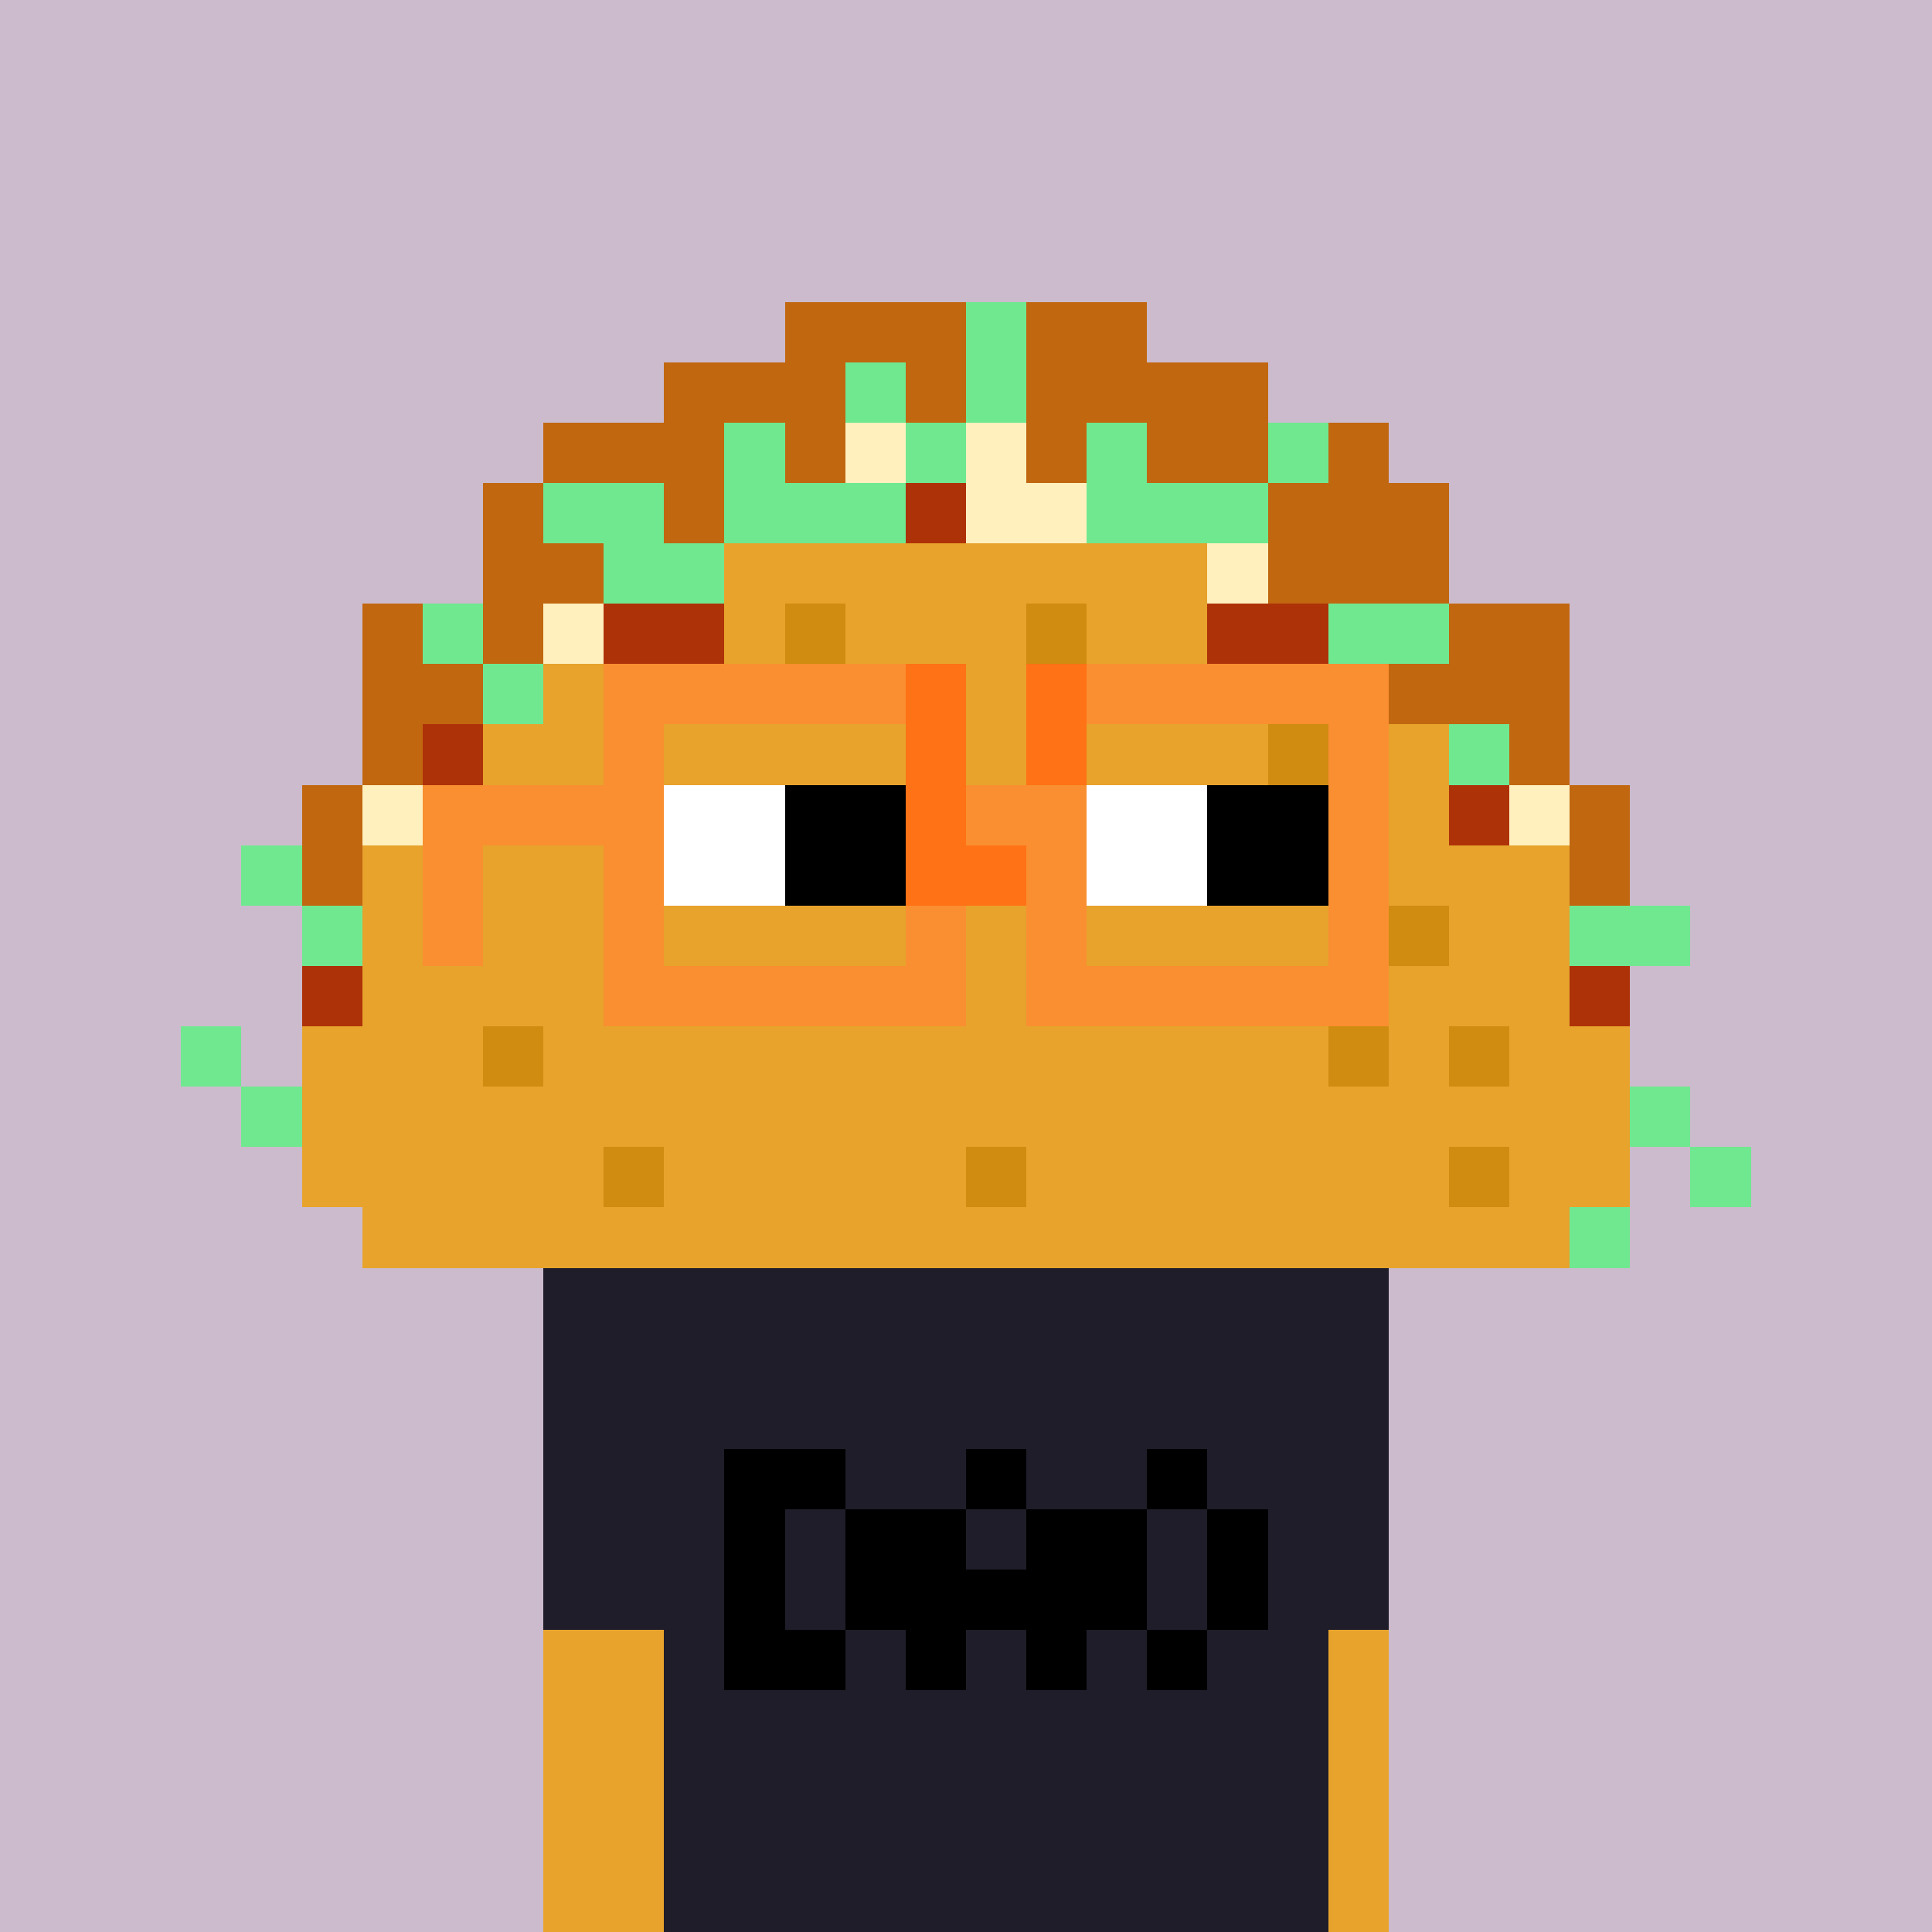 <svg width="320" height="320" viewBox="0 0 320 320" xmlns="http://www.w3.org/2000/svg" shape-rendering="crispEdges"><rect width="100%" height="100%" fill="#ccbbcc"/><rect width="140" height="10" x="90" y="210" fill="#1f1d29"/><rect width="140" height="10" x="90" y="220" fill="#1f1d29"/><rect width="140" height="10" x="90" y="230" fill="#1f1d29"/><rect width="140" height="10" x="90" y="240" fill="#1f1d29"/><rect width="140" height="10" x="90" y="250" fill="#1f1d29"/><rect width="140" height="10" x="90" y="260" fill="#1f1d29"/><rect width="140" height="10" x="90" y="270" fill="#1f1d29"/><rect width="140" height="10" x="90" y="280" fill="#1f1d29"/><rect width="140" height="10" x="90" y="290" fill="#1f1d29"/><rect width="140" height="10" x="90" y="300" fill="#1f1d29"/><rect width="140" height="10" x="90" y="310" fill="#1f1d29"/><rect width="20" height="10" x="120" y="240" fill="#000000"/><rect width="10" height="10" x="160" y="240" fill="#000000"/><rect width="10" height="10" x="190" y="240" fill="#000000"/><rect width="10" height="10" x="120" y="250" fill="#000000"/><rect width="20" height="10" x="140" y="250" fill="#000000"/><rect width="20" height="10" x="170" y="250" fill="#000000"/><rect width="10" height="10" x="200" y="250" fill="#000000"/><rect width="10" height="10" x="120" y="260" fill="#000000"/><rect width="50" height="10" x="140" y="260" fill="#000000"/><rect width="10" height="10" x="200" y="260" fill="#000000"/><rect width="20" height="10" x="120" y="270" fill="#000000"/><rect width="10" height="10" x="150" y="270" fill="#000000"/><rect width="10" height="10" x="170" y="270" fill="#000000"/><rect width="10" height="10" x="190" y="270" fill="#000000"/><rect width="30" height="10" x="130" y="50" fill="#c16710"/><rect width="10" height="10" x="160" y="50" fill="#70e890"/><rect width="20" height="10" x="170" y="50" fill="#c16710"/><rect width="30" height="10" x="110" y="60" fill="#c16710"/><rect width="10" height="10" x="140" y="60" fill="#70e890"/><rect width="10" height="10" x="150" y="60" fill="#c16710"/><rect width="10" height="10" x="160" y="60" fill="#70e890"/><rect width="40" height="10" x="170" y="60" fill="#c16710"/><rect width="30" height="10" x="90" y="70" fill="#c16710"/><rect width="10" height="10" x="120" y="70" fill="#70e890"/><rect width="10" height="10" x="130" y="70" fill="#c16710"/><rect width="10" height="10" x="140" y="70" fill="#fff0be"/><rect width="10" height="10" x="150" y="70" fill="#70e890"/><rect width="10" height="10" x="160" y="70" fill="#fff0be"/><rect width="10" height="10" x="170" y="70" fill="#c16710"/><rect width="10" height="10" x="180" y="70" fill="#70e890"/><rect width="20" height="10" x="190" y="70" fill="#c16710"/><rect width="10" height="10" x="210" y="70" fill="#70e890"/><rect width="10" height="10" x="220" y="70" fill="#c16710"/><rect width="10" height="10" x="80" y="80" fill="#c16710"/><rect width="20" height="10" x="90" y="80" fill="#70e890"/><rect width="10" height="10" x="110" y="80" fill="#c16710"/><rect width="30" height="10" x="120" y="80" fill="#70e890"/><rect width="10" height="10" x="150" y="80" fill="#ae3208"/><rect width="20" height="10" x="160" y="80" fill="#fff0be"/><rect width="30" height="10" x="180" y="80" fill="#70e890"/><rect width="30" height="10" x="210" y="80" fill="#c16710"/><rect width="20" height="10" x="80" y="90" fill="#c16710"/><rect width="20" height="10" x="100" y="90" fill="#70e890"/><rect width="80" height="10" x="120" y="90" fill="#e7a32c"/><rect width="10" height="10" x="200" y="90" fill="#fff0be"/><rect width="30" height="10" x="210" y="90" fill="#c16710"/><rect width="10" height="10" x="60" y="100" fill="#c16710"/><rect width="10" height="10" x="70" y="100" fill="#70e890"/><rect width="10" height="10" x="80" y="100" fill="#c16710"/><rect width="10" height="10" x="90" y="100" fill="#fff0be"/><rect width="20" height="10" x="100" y="100" fill="#ae3208"/><rect width="10" height="10" x="120" y="100" fill="#e7a32c"/><rect width="10" height="10" x="130" y="100" fill="#d08b11"/><rect width="30" height="10" x="140" y="100" fill="#e7a32c"/><rect width="10" height="10" x="170" y="100" fill="#d08b11"/><rect width="20" height="10" x="180" y="100" fill="#e7a32c"/><rect width="20" height="10" x="200" y="100" fill="#ae3208"/><rect width="20" height="10" x="220" y="100" fill="#70e890"/><rect width="20" height="10" x="240" y="100" fill="#c16710"/><rect width="20" height="10" x="60" y="110" fill="#c16710"/><rect width="10" height="10" x="80" y="110" fill="#70e890"/><rect width="60" height="10" x="90" y="110" fill="#e7a32c"/><rect width="10" height="10" x="150" y="110" fill="#d08b11"/><rect width="70" height="10" x="160" y="110" fill="#e7a32c"/><rect width="30" height="10" x="230" y="110" fill="#c16710"/><rect width="10" height="10" x="60" y="120" fill="#c16710"/><rect width="10" height="10" x="70" y="120" fill="#ae3208"/><rect width="130" height="10" x="80" y="120" fill="#e7a32c"/><rect width="10" height="10" x="210" y="120" fill="#d08b11"/><rect width="20" height="10" x="220" y="120" fill="#e7a32c"/><rect width="10" height="10" x="240" y="120" fill="#70e890"/><rect width="10" height="10" x="250" y="120" fill="#c16710"/><rect width="10" height="10" x="50" y="130" fill="#c16710"/><rect width="10" height="10" x="60" y="130" fill="#fff0be"/><rect width="10" height="10" x="70" y="130" fill="#ae3208"/><rect width="10" height="10" x="80" y="130" fill="#e7a32c"/><rect width="10" height="10" x="90" y="130" fill="#d08b11"/><rect width="140" height="10" x="100" y="130" fill="#e7a32c"/><rect width="10" height="10" x="240" y="130" fill="#ae3208"/><rect width="10" height="10" x="250" y="130" fill="#fff0be"/><rect width="10" height="10" x="260" y="130" fill="#c16710"/><rect width="10" height="10" x="40" y="140" fill="#70e890"/><rect width="10" height="10" x="50" y="140" fill="#c16710"/><rect width="200" height="10" x="60" y="140" fill="#e7a32c"/><rect width="10" height="10" x="260" y="140" fill="#c16710"/><rect width="10" height="10" x="50" y="150" fill="#70e890"/><rect width="40" height="10" x="60" y="150" fill="#e7a32c"/><rect width="10" height="10" x="100" y="150" fill="#d08b11"/><rect width="120" height="10" x="110" y="150" fill="#e7a32c"/><rect width="10" height="10" x="230" y="150" fill="#d08b11"/><rect width="20" height="10" x="240" y="150" fill="#e7a32c"/><rect width="20" height="10" x="260" y="150" fill="#70e890"/><rect width="10" height="10" x="50" y="160" fill="#ae3208"/><rect width="200" height="10" x="60" y="160" fill="#e7a32c"/><rect width="10" height="10" x="260" y="160" fill="#ae3208"/><rect width="10" height="10" x="30" y="170" fill="#70e890"/><rect width="30" height="10" x="50" y="170" fill="#e7a32c"/><rect width="10" height="10" x="80" y="170" fill="#d08b11"/><rect width="130" height="10" x="90" y="170" fill="#e7a32c"/><rect width="10" height="10" x="220" y="170" fill="#d08b11"/><rect width="10" height="10" x="230" y="170" fill="#e7a32c"/><rect width="10" height="10" x="240" y="170" fill="#d08b11"/><rect width="20" height="10" x="250" y="170" fill="#e7a32c"/><rect width="10" height="10" x="40" y="180" fill="#70e890"/><rect width="220" height="10" x="50" y="180" fill="#e7a32c"/><rect width="10" height="10" x="270" y="180" fill="#70e890"/><rect width="50" height="10" x="50" y="190" fill="#e7a32c"/><rect width="10" height="10" x="100" y="190" fill="#d08b11"/><rect width="50" height="10" x="110" y="190" fill="#e7a32c"/><rect width="10" height="10" x="160" y="190" fill="#d08b11"/><rect width="70" height="10" x="170" y="190" fill="#e7a32c"/><rect width="10" height="10" x="240" y="190" fill="#d08b11"/><rect width="20" height="10" x="250" y="190" fill="#e7a32c"/><rect width="10" height="10" x="280" y="190" fill="#70e890"/><rect width="200" height="10" x="60" y="200" fill="#e7a32c"/><rect width="10" height="10" x="260" y="200" fill="#70e890"/><rect width="20" height="10" x="90" y="270" fill="#e7a32c"/><rect width="10" height="10" x="220" y="270" fill="#e7a32c"/><rect width="20" height="10" x="90" y="280" fill="#e7a32c"/><rect width="10" height="10" x="220" y="280" fill="#e7a32c"/><rect width="20" height="10" x="90" y="290" fill="#e7a32c"/><rect width="10" height="10" x="220" y="290" fill="#e7a32c"/><rect width="20" height="10" x="90" y="300" fill="#e7a32c"/><rect width="10" height="10" x="220" y="300" fill="#e7a32c"/><rect width="20" height="10" x="90" y="310" fill="#e7a32c"/><rect width="10" height="10" x="220" y="310" fill="#e7a32c"/><rect width="50" height="10" x="100" y="110" fill="#f98f30"/><rect width="10" height="10" x="150" y="110" fill="#ff7216"/><rect width="10" height="10" x="170" y="110" fill="#ff7216"/><rect width="50" height="10" x="180" y="110" fill="#f98f30"/><rect width="10" height="10" x="100" y="120" fill="#f98f30"/><rect width="10" height="10" x="150" y="120" fill="#ff7216"/><rect width="10" height="10" x="170" y="120" fill="#ff7216"/><rect width="10" height="10" x="220" y="120" fill="#f98f30"/><rect width="40" height="10" x="70" y="130" fill="#f98f30"/><rect width="20" height="10" x="110" y="130" fill="#ffffff"/><rect width="20" height="10" x="130" y="130" fill="#000000"/><rect width="10" height="10" x="150" y="130" fill="#ff7216"/><rect width="20" height="10" x="160" y="130" fill="#f98f30"/><rect width="20" height="10" x="180" y="130" fill="#ffffff"/><rect width="20" height="10" x="200" y="130" fill="#000000"/><rect width="10" height="10" x="220" y="130" fill="#f98f30"/><rect width="10" height="10" x="70" y="140" fill="#f98f30"/><rect width="10" height="10" x="100" y="140" fill="#f98f30"/><rect width="20" height="10" x="110" y="140" fill="#ffffff"/><rect width="20" height="10" x="130" y="140" fill="#000000"/><rect width="20" height="10" x="150" y="140" fill="#ff7216"/><rect width="10" height="10" x="170" y="140" fill="#f98f30"/><rect width="20" height="10" x="180" y="140" fill="#ffffff"/><rect width="20" height="10" x="200" y="140" fill="#000000"/><rect width="10" height="10" x="220" y="140" fill="#f98f30"/><rect width="10" height="10" x="70" y="150" fill="#f98f30"/><rect width="10" height="10" x="100" y="150" fill="#f98f30"/><rect width="10" height="10" x="150" y="150" fill="#f98f30"/><rect width="10" height="10" x="170" y="150" fill="#f98f30"/><rect width="10" height="10" x="220" y="150" fill="#f98f30"/><rect width="60" height="10" x="100" y="160" fill="#f98f30"/><rect width="60" height="10" x="170" y="160" fill="#f98f30"/></svg>